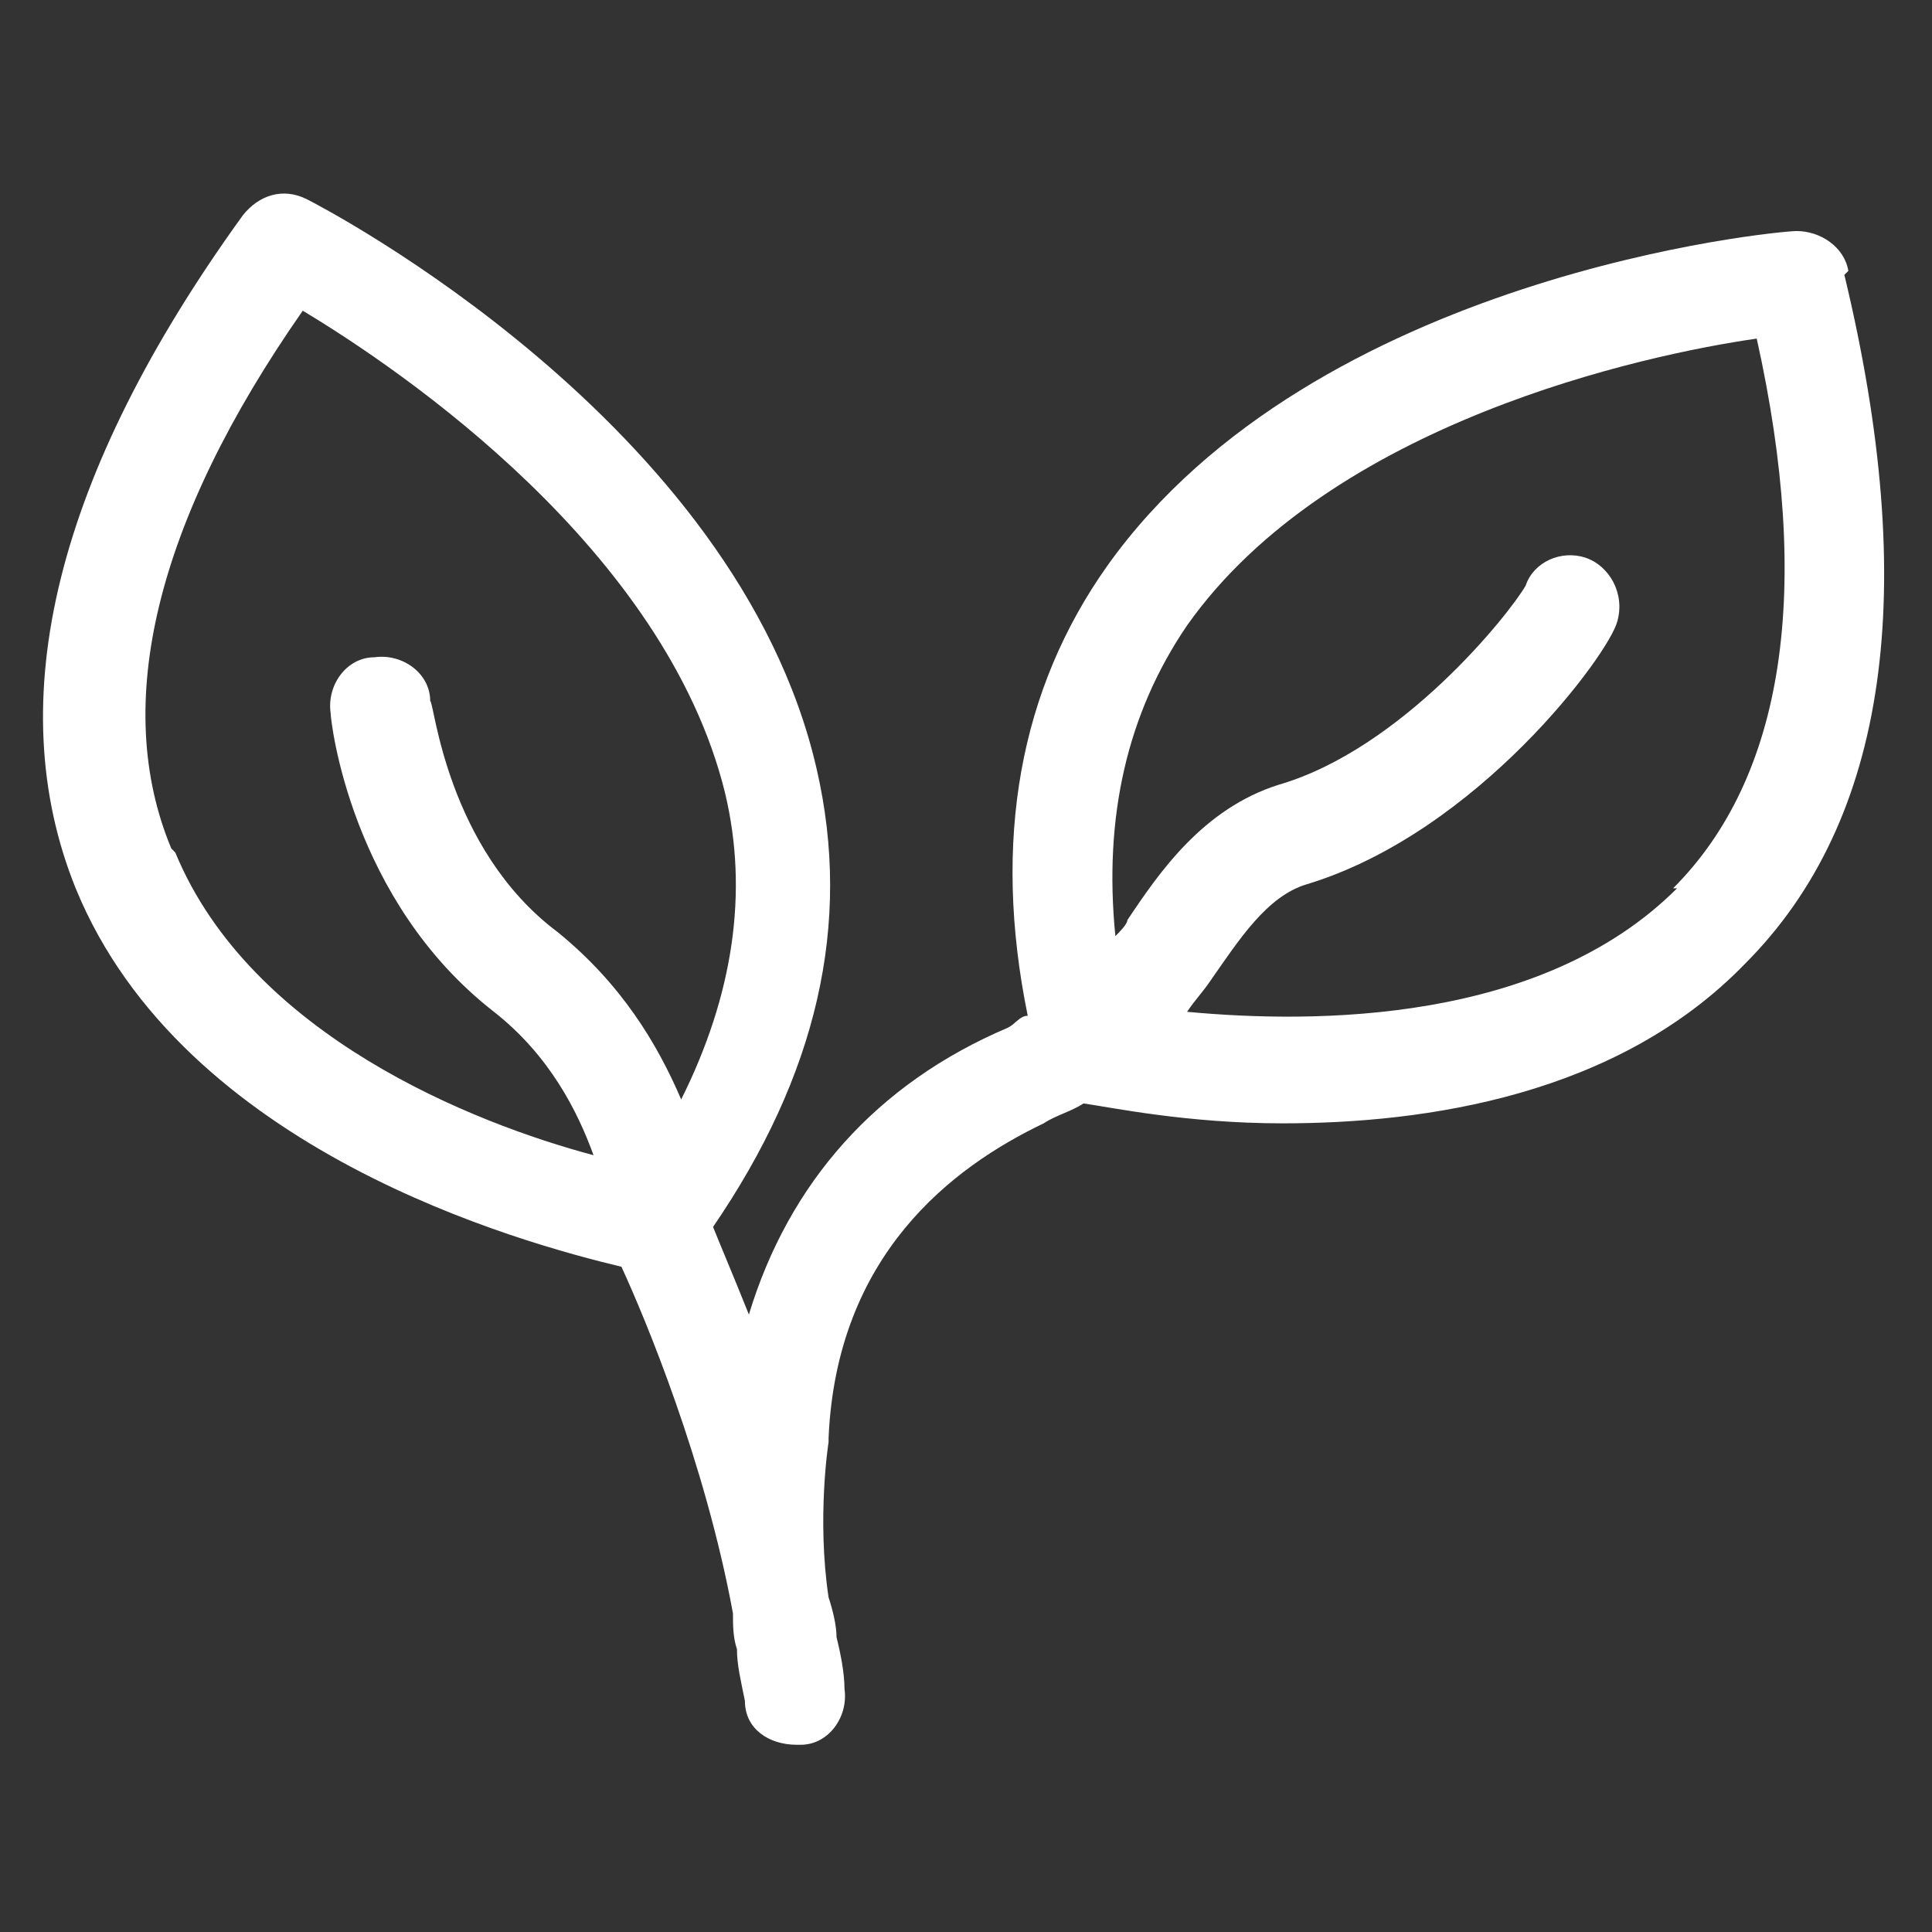 <?xml version="1.0" encoding="UTF-8"?>
<svg id="Layer_1" xmlns="http://www.w3.org/2000/svg" version="1.1" viewBox="0 0 48.5 48.5">
  <rect x="0" y="0" width="48.5" height="48.5" fill="#333333" stroke="none"/>
  <!-- Generator: Adobe Illustrator 29.6.1, SVG Export Plug-In . SVG Version: 2.1.1 Build 9)  -->
  <defs>
    <style>
      .st0 {
        fill: #fff;
      }
    </style>
  </defs>
  <path class="st0" d="M46.4,6.8c-.1-.6-.7-1-1.3-1-.5,0-12.1,1.1-17.3,8.4-2.2,3.1-2.9,6.9-2,11.3-.2,0-.3.2-.5.3-3.3,1.4-5.5,3.9-6.5,7.2-.4-1-.7-1.7-.9-2.2,2.6-3.8,3.5-7.6,2.6-11.5-2-8.7-12.4-14.1-12.8-14.3-.6-.3-1.2-.1-1.6.4C1.4,11.9,0,17.6,1.9,22.3c2.7,6.6,11.2,8.9,13.7,9.5.6,1.3,2.1,4.9,2.8,8.7,0,.3,0,.6.1.9,0,.4.1.8.2,1.3,0,.7.6,1.1,1.3,1.1s0,0,.1,0c.7,0,1.2-.7,1.1-1.4,0-.4-.1-.9-.2-1.3,0,0,0,0,0,0,0,0,0,0,0,0,0-.3-.1-.7-.2-1-.3-2,0-3.9,0-3.9,0,0,0,0,0-.1.2-4.6,3.1-6.8,5.4-7.9.3-.2.7-.3,1-.5.7.1,2.6.5,5,.5,3.6,0,8.4-.7,11.6-4,3.6-3.6,4.4-9.4,2.5-17.3ZM4.3,21.3c-1.5-3.6-.4-8.2,3.3-13.5,2.5,1.5,9.1,6,10.6,12.1.6,2.5.2,5.1-1.1,7.7-.6-1.4-1.5-2.9-3.1-4.2-2.8-2.1-3.1-5.8-3.2-5.8,0-.7-.7-1.2-1.4-1.1-.7,0-1.2.7-1.1,1.4,0,.2.5,4.7,4.1,7.5,1.4,1.1,2.1,2.5,2.5,3.6-3-.8-8.6-3-10.5-7.6ZM42.1,22.3c-3.4,3.4-9.1,3.4-12.3,3.1.2-.3.4-.5.6-.8.7-1,1.4-2.1,2.4-2.4,4.3-1.3,7.6-5.8,7.8-6.6.2-.7-.2-1.4-.8-1.6-.6-.2-1.3.1-1.5.7-.4.7-3.1,4.1-6.2,5-1.9.6-3,2.2-3.8,3.4,0,.1-.2.3-.3.4-.3-3,.3-5.6,1.8-7.8,3.6-5.1,11.5-6.8,14.3-7.2,1.4,6.3.7,11-2.1,13.8Z"/>
</svg>